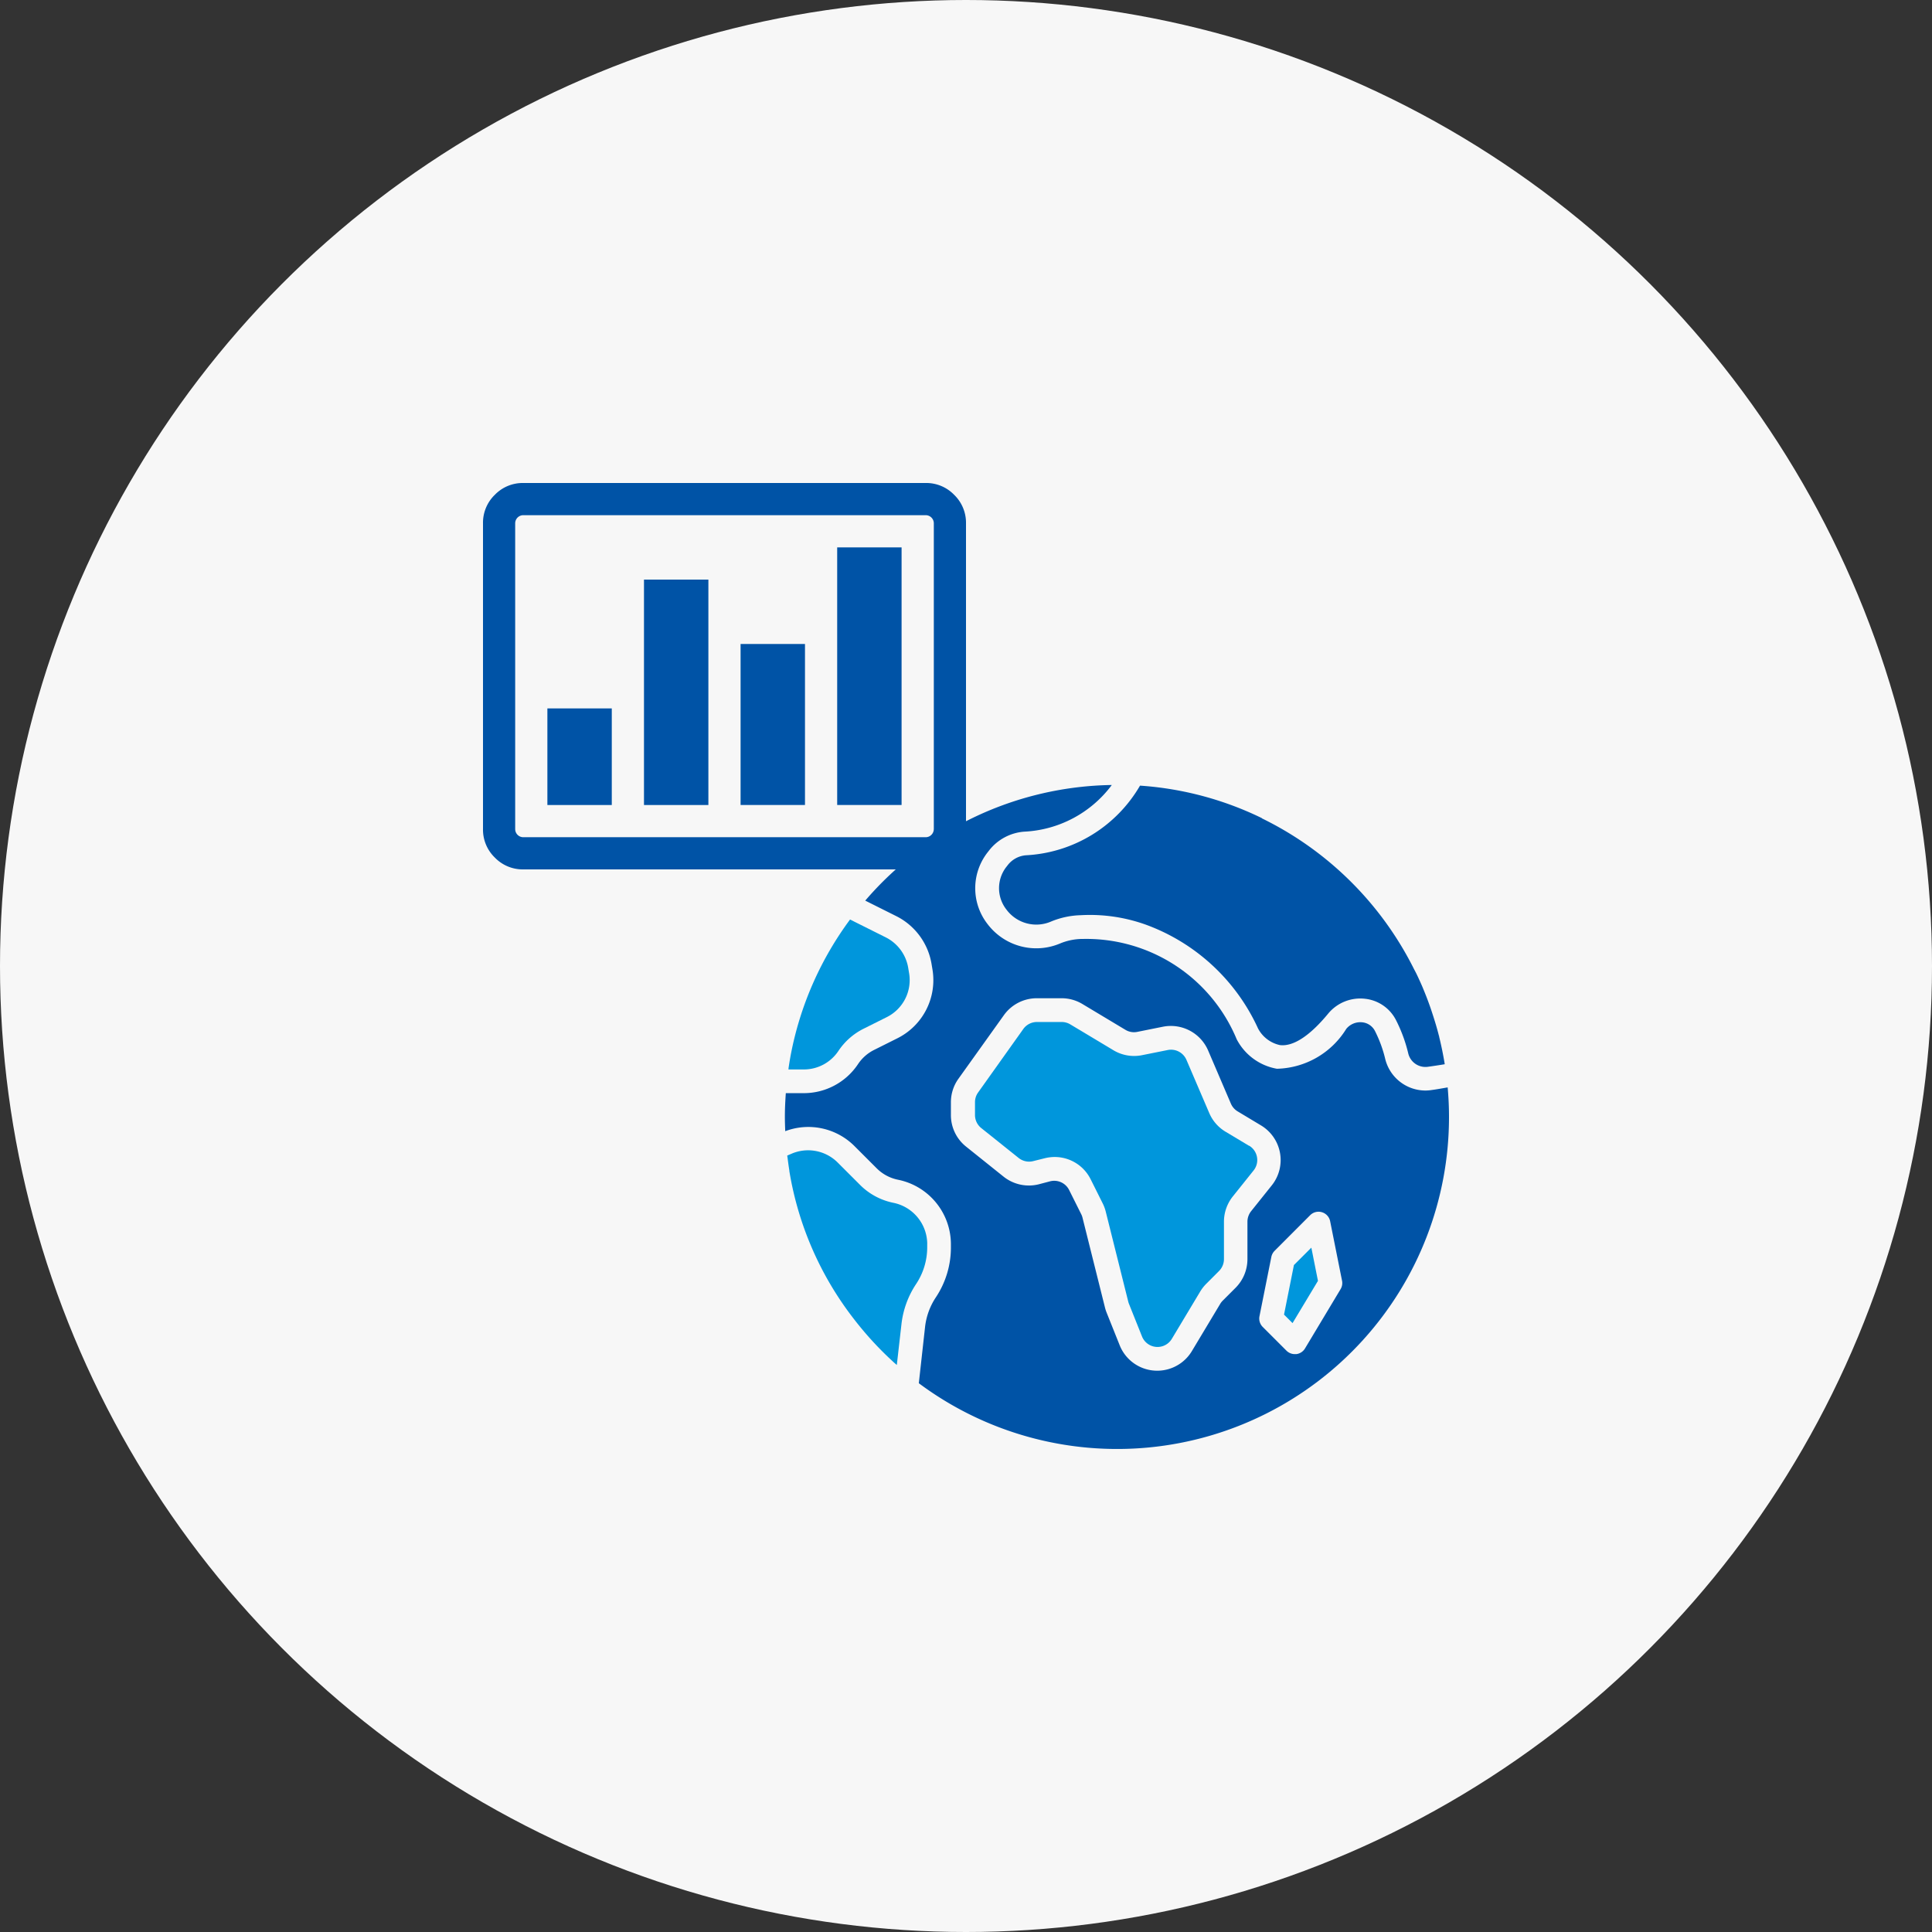 <svg xmlns="http://www.w3.org/2000/svg" width="64" height="64" viewBox="0 0 64 64">
  <rect x="0" y="0" width="64" height="64" fill="#333333" stroke="none"/>
  <g id="icon_03" transform="translate(-0.011)">
    <circle id="楕円形_104" data-name="楕円形 104" cx="32" cy="32" r="32" transform="translate(0.011)" fill="#f7f7f7"/>
    <g id="グループ_9355" data-name="グループ 9355">
      <g id="world" transform="translate(26.011 25.504)">
        <path id="パス_19701" data-name="パス 19701" d="M21.956,10.518c-.187.031-.371.066-.563.091a1.317,1.317,0,0,1-.179.012,1.374,1.374,0,0,1-1.326-1.043,4.2,4.2,0,0,0-.343-.934.533.533,0,0,0-.423-.283.6.6,0,0,0-.526.219A2.775,2.775,0,0,1,16.3,9.9a1.865,1.865,0,0,1-1.333-.977A5.394,5.394,0,0,0,9.865,5.6l-.043,0a1.964,1.964,0,0,0-.72.156,2.024,2.024,0,0,1-2.387-.648,1.929,1.929,0,0,1,.008-2.386l.046-.059a1.633,1.633,0,0,1,1.156-.617A3.845,3.845,0,0,0,10.83.5,10.976,10.976,0,0,0,2.662,4.33l1.03.515A2.169,2.169,0,0,1,4.858,6.424l.03.18A2.152,2.152,0,0,1,3.722,8.893l-.768.384a1.38,1.38,0,0,0-.53.468,2.157,2.157,0,0,1-1.8.963H.031c-.018.26-.031.521-.031.786,0,.159.006.317.012.474a2.162,2.162,0,0,1,2.3.5l.728.728a1.388,1.388,0,0,0,.711.381A2.183,2.183,0,0,1,5.5,15.708v.109A2.974,2.974,0,0,1,5,17.474a2.216,2.216,0,0,0-.356.978l-.207,1.865A10.994,10.994,0,0,0,22,11.494C22,11.164,21.984,10.839,21.956,10.518Zm-6.633,4.45v1.24a1.348,1.348,0,0,1-.392.947l-.426.426a.547.547,0,0,0-.083.106l-.939,1.565a1.339,1.339,0,0,1-2.392-.192l-.431-1.077a1.346,1.346,0,0,1-.056-.172l-.745-2.98a.542.542,0,0,0-.042-.113l-.4-.8a.552.552,0,0,0-.629-.29l-.38.1a1.346,1.346,0,0,1-1.162-.253L6,12.477a1.334,1.334,0,0,1-.5-1.046V11.01a1.331,1.331,0,0,1,.249-.778L7.255,8.125a1.34,1.34,0,0,1,1.089-.561h.822a1.337,1.337,0,0,1,.69.191l1.425.855a.547.547,0,0,0,.393.068l.852-.171a1.345,1.345,0,0,1,1.494.786l.755,1.763a.554.554,0,0,0,.224.256l.774.465a1.34,1.34,0,0,1,.357,1.985l-.688.86A.566.566,0,0,0,15.323,14.968ZM18.409,17.2l-1.179,1.965a.393.393,0,0,1-.289.188l-.048,0a.392.392,0,0,1-.278-.115l-.786-.786a.392.392,0,0,1-.107-.355l.393-1.965a.4.4,0,0,1,.107-.2L17.4,14.752a.392.392,0,0,1,.663.2l.393,1.965A.39.39,0,0,1,18.409,17.2Zm0,0" transform="translate(0 0)" fill="#0053a6"/>
        <path id="パス_19702" data-name="パス 19702" d="M155.4,187.336l-.774-.464a1.329,1.329,0,0,1-.542-.62l-.756-1.763a.556.556,0,0,0-.617-.325l-.852.171a1.332,1.332,0,0,1-.952-.165l-1.426-.855a.551.551,0,0,0-.285-.079h-.822a.555.555,0,0,0-.45.232l-1.5,2.107a.548.548,0,0,0-.1.321v.421a.553.553,0,0,0,.208.433l1.243.994a.555.555,0,0,0,.48.1l.38-.095a1.372,1.372,0,0,1,.33-.041,1.33,1.33,0,0,1,1.192.742l.4.8a1.338,1.338,0,0,1,.1.274l.745,2.98a.537.537,0,0,0,.023.07l.431,1.078a.553.553,0,0,0,.989.079l.938-1.564a1.346,1.346,0,0,1,.2-.257l.426-.427a.556.556,0,0,0,.162-.391v-1.241a1.344,1.344,0,0,1,.294-.837l.688-.86a.554.554,0,0,0-.148-.821Zm0,0" transform="translate(-140.026 -174.885)" fill="#0096dc"/>
        <path id="パス_19703" data-name="パス 19703" d="M385.133,357.783l-.328,1.642.282.282.842-1.4-.219-1.1Zm0,0" transform="translate(-368.27 -341.381)" fill="#0096dc"/>
        <path id="パス_19704" data-name="パス 19704" d="M6.484,285.445a1.4,1.4,0,0,0-1.119-1.365,2.165,2.165,0,0,1-1.113-.6l-.728-.728a1.386,1.386,0,0,0-1.532-.3l-.145.062c0,.023.006.046.009.069.018.143.037.285.06.426l0,.017a10.846,10.846,0,0,0,2.152,4.92,11.051,11.051,0,0,0,1.274,1.387l.043.04c.03.027.061.052.091.079L5.63,288.1a3.006,3.006,0,0,1,.483-1.327,2.191,2.191,0,0,0,.37-1.221v-.109Zm0,0" transform="translate(-1.768 -269.739)" fill="#0096dc"/>
        <path id="パス_19705" data-name="パス 19705" d="M173.789,2.142a10.877,10.877,0,0,0-3.973-1.074l-.068-.005a4.647,4.647,0,0,1-3.775,2.307.846.846,0,0,0-.6.317l-.039.05a1.147,1.147,0,0,0-.009,1.435,1.231,1.231,0,0,0,1.471.395,2.757,2.757,0,0,1,.991-.212,5.48,5.48,0,0,1,2.162.317,6.559,6.559,0,0,1,3.709,3.437,1.077,1.077,0,0,0,.724.549c.443.055.993-.31,1.593-1.036a1.38,1.38,0,0,1,1.211-.5,1.307,1.307,0,0,1,1.037.7,4.964,4.964,0,0,1,.41,1.111.585.585,0,0,0,.639.445c.192-.026.383-.055.57-.086-.049-.308-.112-.611-.185-.91,0-.011,0-.022-.008-.033-.065-.26-.143-.514-.226-.766-.026-.079-.052-.158-.08-.235-.073-.206-.153-.409-.237-.61-.056-.132-.116-.261-.176-.39-.031-.066-.064-.13-.1-.195a11.053,11.053,0,0,0-5.047-5.007Zm0,0" transform="translate(-157.983 -0.542)" fill="#0053a6"/>
        <path id="パス_19706" data-name="パス 19706" d="M5.913,104.876l-1.182-.591A11,11,0,0,0,2.8,108.6c-.041.2-.076.4-.106.606,0,.015,0,.031-.006.046H3.2a1.373,1.373,0,0,0,1.145-.613,2.166,2.166,0,0,1,.832-.735l.768-.384a1.37,1.37,0,0,0,.742-1.457l-.03-.18A1.382,1.382,0,0,0,5.913,104.876Zm0,0" transform="translate(-2.572 -99.329)" fill="#0096dc"/>
      </g>
      <g id="bar-graph-on-a-rectangle" transform="translate(16.011 -38.821)">
        <g id="グループ_9356" data-name="グループ 9356" transform="translate(0 54.821)">
          <path id="パス_19839" data-name="パス 19839" d="M15.608,55.213a1.284,1.284,0,0,0-.942-.392H1.333a1.284,1.284,0,0,0-.942.392A1.284,1.284,0,0,0,0,56.154V66.287a1.284,1.284,0,0,0,.392.942,1.284,1.284,0,0,0,.942.392H14.667A1.337,1.337,0,0,0,16,66.287V56.154A1.284,1.284,0,0,0,15.608,55.213Zm-.675,11.075a.27.27,0,0,1-.267.267H1.333a.27.27,0,0,1-.267-.267V56.154a.27.27,0,0,1,.267-.267H14.667a.27.27,0,0,1,.267.267V66.287Z" transform="translate(0 -54.821)" fill="#0053a6"/>
          <rect id="長方形_9684" data-name="長方形 9684" width="2.133" height="3.2" transform="translate(2.133 7.467)" fill="#0053a6"/>
          <rect id="長方形_9685" data-name="長方形 9685" width="2.133" height="7.467" transform="translate(5.333 3.2)" fill="#0053a6"/>
          <rect id="長方形_9686" data-name="長方形 9686" width="2.133" height="5.333" transform="translate(8.533 5.333)" fill="#0053a6"/>
          <rect id="長方形_9687" data-name="長方形 9687" width="2.133" height="8.533" transform="translate(11.733 2.133)" fill="#0053a6"/>
        </g>
      </g>
    </g>
  </g>
</svg>
